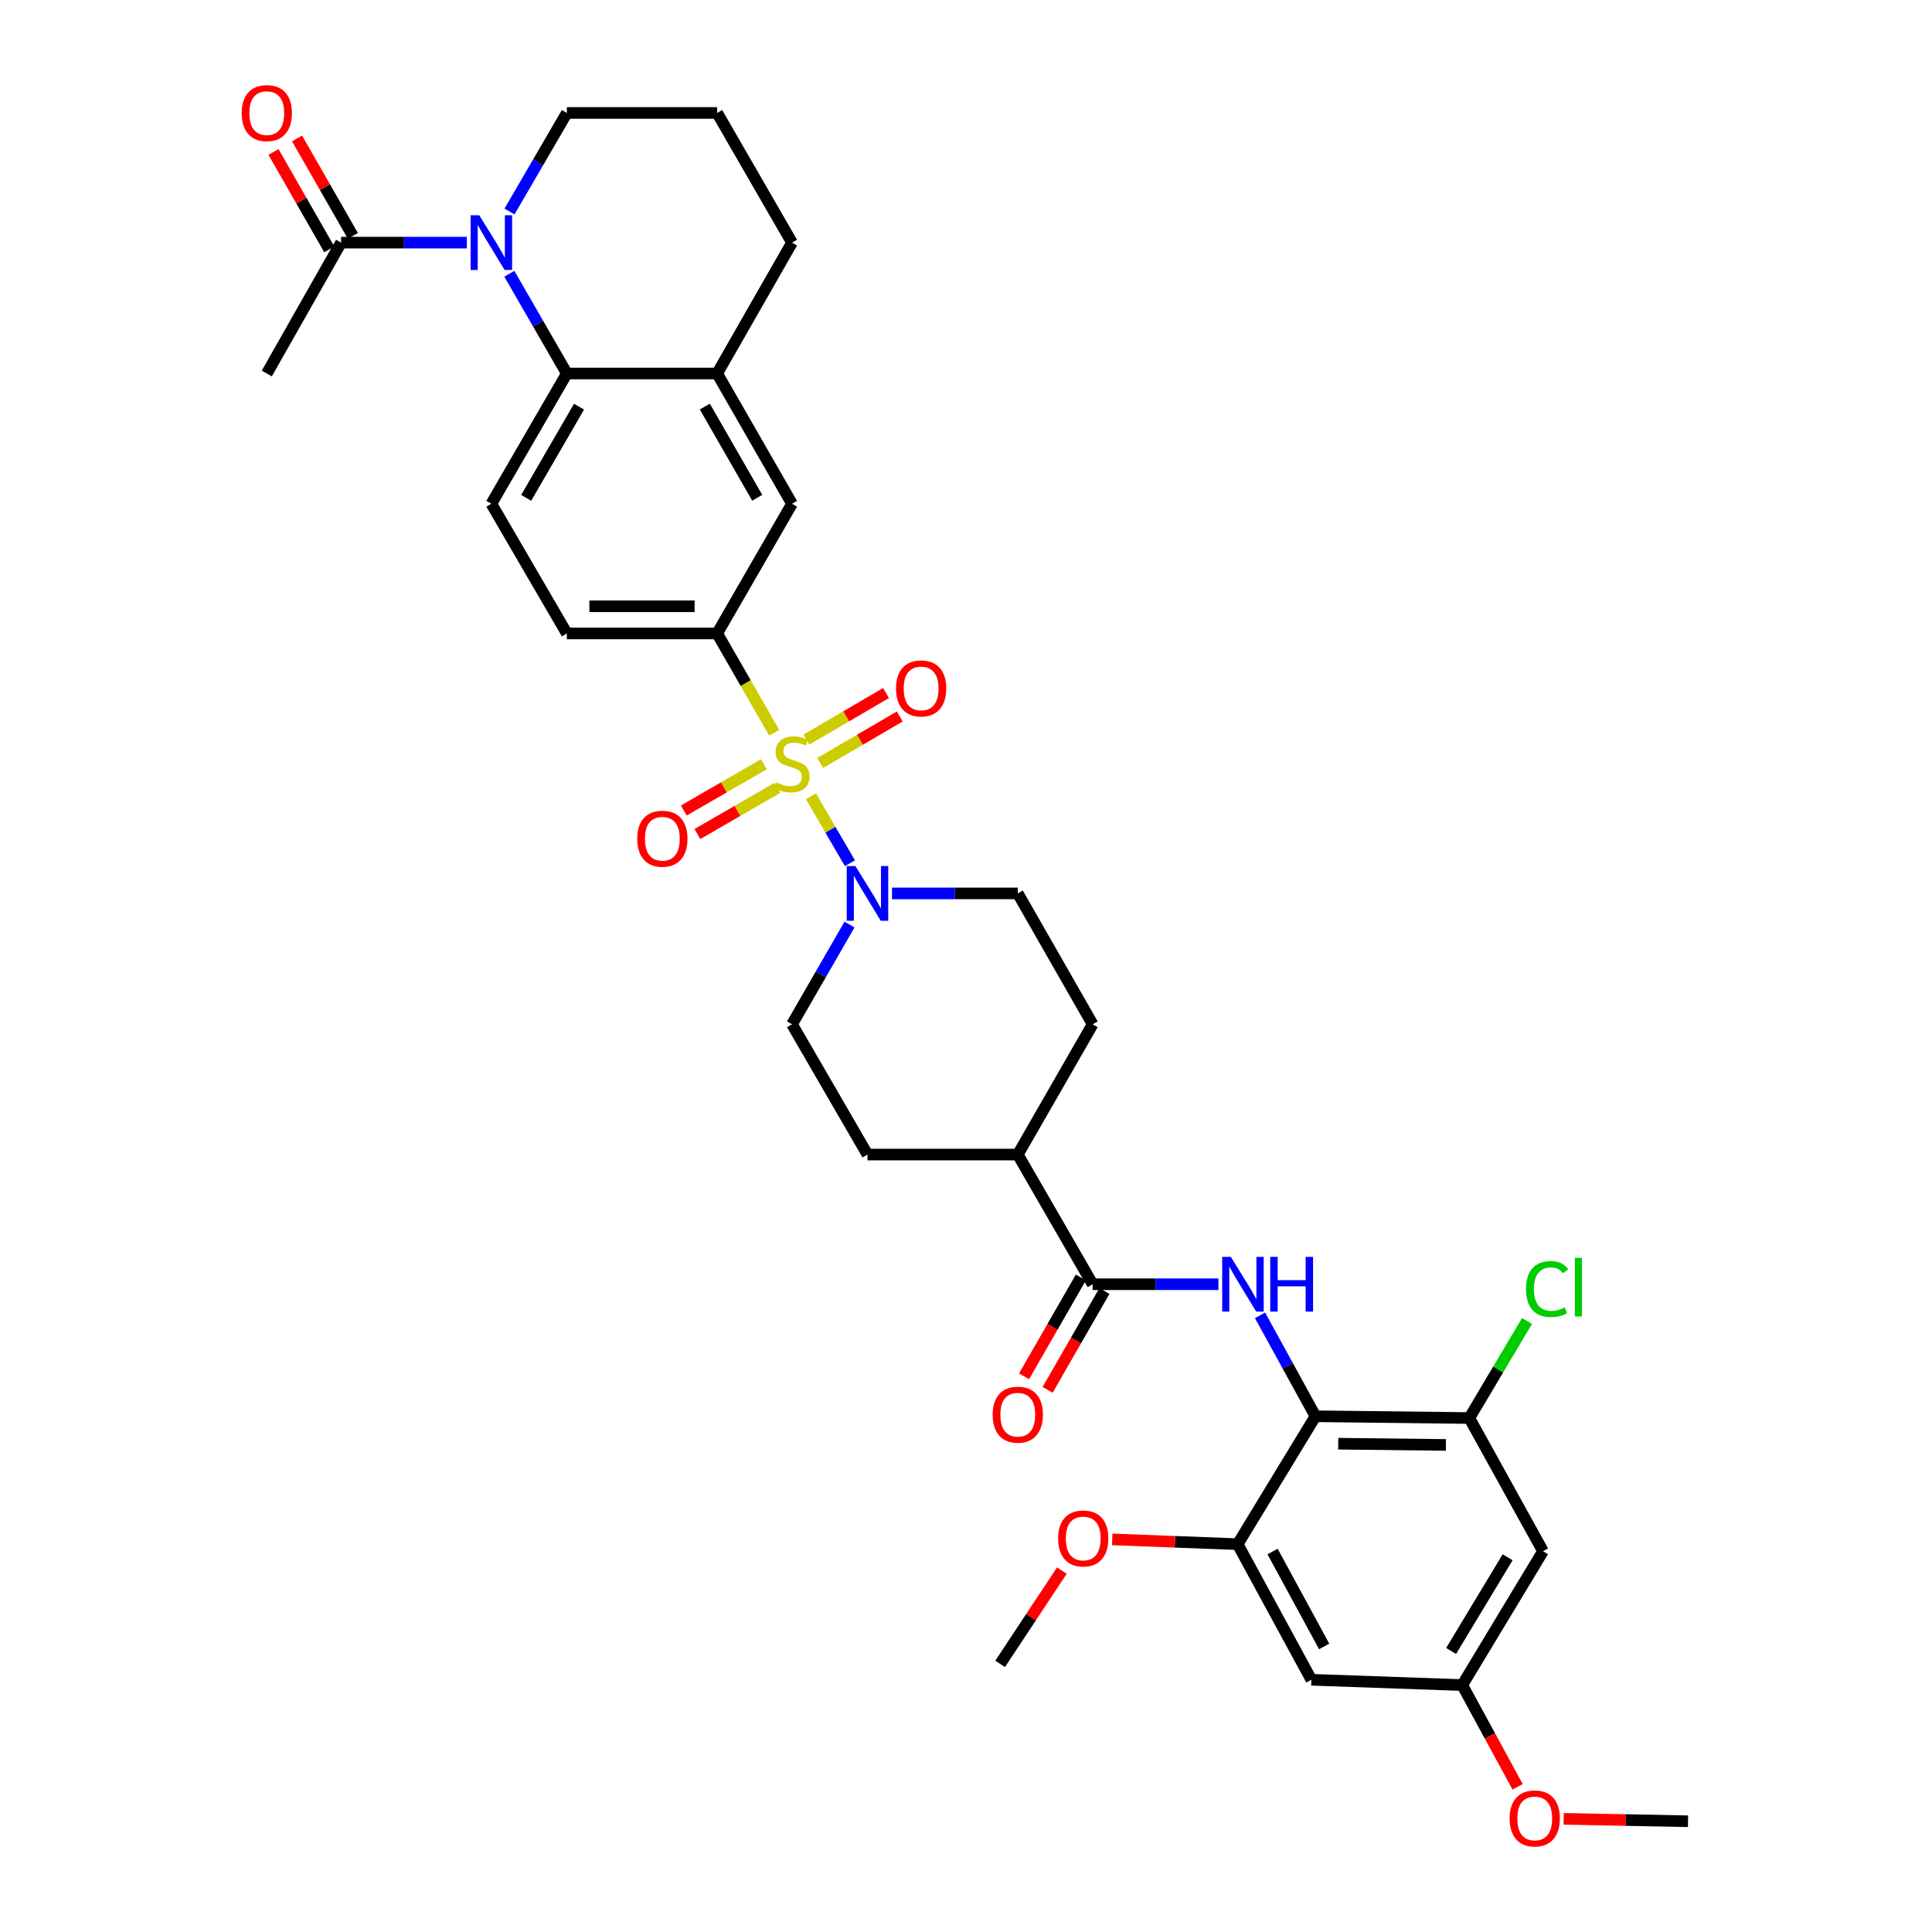 <?xml version='1.0' encoding='iso-8859-1'?>
<svg version='1.1' baseProfile='full'
              xmlns='http://www.w3.org/2000/svg'
                      xmlns:rdkit='http://www.rdkit.org/xml'
                      xmlns:xlink='http://www.w3.org/1999/xlink'
                  xml:space='preserve'
width='1000px' height='1000px' viewBox='0 0 1000 1000'>
<!-- END OF HEADER -->
<rect style='opacity:1.0;fill:#FFFFFF;stroke:none' width='1000' height='1000' x='0' y='0'> </rect>
<path class='bond-2' d='M 419.731,412.128 L 429.826,429.47' style='fill:none;fill-rule:evenodd;stroke:#CCCC00;stroke-width:6px;stroke-linecap:butt;stroke-linejoin:miter;stroke-opacity:1' />
<path class='bond-2' d='M 429.826,429.47 L 439.921,446.812' style='fill:none;fill-rule:evenodd;stroke:#0000FF;stroke-width:6px;stroke-linecap:butt;stroke-linejoin:miter;stroke-opacity:1' />
<path class='bond-5' d='M 400.711,379.243 L 385.957,353.558' style='fill:none;fill-rule:evenodd;stroke:#CCCC00;stroke-width:6px;stroke-linecap:butt;stroke-linejoin:miter;stroke-opacity:1' />
<path class='bond-5' d='M 385.957,353.558 L 371.203,327.874' style='fill:none;fill-rule:evenodd;stroke:#000000;stroke-width:6px;stroke-linecap:butt;stroke-linejoin:miter;stroke-opacity:1' />
<path class='bond-12' d='M 395.407,395.576 L 374.669,407.546' style='fill:none;fill-rule:evenodd;stroke:#CCCC00;stroke-width:6px;stroke-linecap:butt;stroke-linejoin:miter;stroke-opacity:1' />
<path class='bond-12' d='M 374.669,407.546 L 353.931,419.515' style='fill:none;fill-rule:evenodd;stroke:#FF0000;stroke-width:6px;stroke-linecap:butt;stroke-linejoin:miter;stroke-opacity:1' />
<path class='bond-12' d='M 402.437,407.756 L 381.699,419.725' style='fill:none;fill-rule:evenodd;stroke:#CCCC00;stroke-width:6px;stroke-linecap:butt;stroke-linejoin:miter;stroke-opacity:1' />
<path class='bond-12' d='M 381.699,419.725 L 360.961,431.695' style='fill:none;fill-rule:evenodd;stroke:#FF0000;stroke-width:6px;stroke-linecap:butt;stroke-linejoin:miter;stroke-opacity:1' />
<path class='bond-13' d='M 424.502,394.94 L 445.102,382.902' style='fill:none;fill-rule:evenodd;stroke:#CCCC00;stroke-width:6px;stroke-linecap:butt;stroke-linejoin:miter;stroke-opacity:1' />
<path class='bond-13' d='M 445.102,382.902 L 465.702,370.863' style='fill:none;fill-rule:evenodd;stroke:#FF0000;stroke-width:6px;stroke-linecap:butt;stroke-linejoin:miter;stroke-opacity:1' />
<path class='bond-13' d='M 417.406,382.799 L 438.006,370.76' style='fill:none;fill-rule:evenodd;stroke:#CCCC00;stroke-width:6px;stroke-linecap:butt;stroke-linejoin:miter;stroke-opacity:1' />
<path class='bond-13' d='M 438.006,370.76 L 458.606,358.721' style='fill:none;fill-rule:evenodd;stroke:#FF0000;stroke-width:6px;stroke-linecap:butt;stroke-linejoin:miter;stroke-opacity:1' />
<path class='bond-0' d='M 263.625,141.698 L 278.514,167.509' style='fill:none;fill-rule:evenodd;stroke:#0000FF;stroke-width:6px;stroke-linecap:butt;stroke-linejoin:miter;stroke-opacity:1' />
<path class='bond-0' d='M 278.514,167.509 L 293.402,193.321' style='fill:none;fill-rule:evenodd;stroke:#000000;stroke-width:6px;stroke-linecap:butt;stroke-linejoin:miter;stroke-opacity:1' />
<path class='bond-9' d='M 241.645,125.583 L 209.091,125.583' style='fill:none;fill-rule:evenodd;stroke:#0000FF;stroke-width:6px;stroke-linecap:butt;stroke-linejoin:miter;stroke-opacity:1' />
<path class='bond-9' d='M 209.091,125.583 L 176.537,125.583' style='fill:none;fill-rule:evenodd;stroke:#000000;stroke-width:6px;stroke-linecap:butt;stroke-linejoin:miter;stroke-opacity:1' />
<path class='bond-27' d='M 263.703,109.481 L 278.553,83.972' style='fill:none;fill-rule:evenodd;stroke:#0000FF;stroke-width:6px;stroke-linecap:butt;stroke-linejoin:miter;stroke-opacity:1' />
<path class='bond-27' d='M 278.553,83.972 L 293.402,58.463' style='fill:none;fill-rule:evenodd;stroke:#000000;stroke-width:6px;stroke-linecap:butt;stroke-linejoin:miter;stroke-opacity:1' />
<path class='bond-1' d='M 680.882,733.057 L 666.536,706.942' style='fill:none;fill-rule:evenodd;stroke:#000000;stroke-width:6px;stroke-linecap:butt;stroke-linejoin:miter;stroke-opacity:1' />
<path class='bond-1' d='M 666.536,706.942 L 652.19,680.827' style='fill:none;fill-rule:evenodd;stroke:#0000FF;stroke-width:6px;stroke-linecap:butt;stroke-linejoin:miter;stroke-opacity:1' />
<path class='bond-7' d='M 680.882,733.057 L 760.518,733.971' style='fill:none;fill-rule:evenodd;stroke:#000000;stroke-width:6px;stroke-linecap:butt;stroke-linejoin:miter;stroke-opacity:1' />
<path class='bond-7' d='M 692.666,747.257 L 748.411,747.897' style='fill:none;fill-rule:evenodd;stroke:#000000;stroke-width:6px;stroke-linecap:butt;stroke-linejoin:miter;stroke-opacity:1' />
<path class='bond-8' d='M 680.882,733.057 L 640.606,799.264' style='fill:none;fill-rule:evenodd;stroke:#000000;stroke-width:6px;stroke-linecap:butt;stroke-linejoin:miter;stroke-opacity:1' />
<path class='bond-20' d='M 439.716,478.542 L 424.827,504.354' style='fill:none;fill-rule:evenodd;stroke:#0000FF;stroke-width:6px;stroke-linecap:butt;stroke-linejoin:miter;stroke-opacity:1' />
<path class='bond-20' d='M 424.827,504.354 L 409.939,530.165' style='fill:none;fill-rule:evenodd;stroke:#000000;stroke-width:6px;stroke-linecap:butt;stroke-linejoin:miter;stroke-opacity:1' />
<path class='bond-21' d='M 461.696,462.427 L 494.25,462.427' style='fill:none;fill-rule:evenodd;stroke:#0000FF;stroke-width:6px;stroke-linecap:butt;stroke-linejoin:miter;stroke-opacity:1' />
<path class='bond-21' d='M 494.25,462.427 L 526.804,462.427' style='fill:none;fill-rule:evenodd;stroke:#000000;stroke-width:6px;stroke-linecap:butt;stroke-linejoin:miter;stroke-opacity:1' />
<path class='bond-3' d='M 630.656,664.718 L 598.102,664.718' style='fill:none;fill-rule:evenodd;stroke:#0000FF;stroke-width:6px;stroke-linecap:butt;stroke-linejoin:miter;stroke-opacity:1' />
<path class='bond-3' d='M 598.102,664.718 L 565.548,664.718' style='fill:none;fill-rule:evenodd;stroke:#000000;stroke-width:6px;stroke-linecap:butt;stroke-linejoin:miter;stroke-opacity:1' />
<path class='bond-4' d='M 293.402,193.321 L 254.33,260.754' style='fill:none;fill-rule:evenodd;stroke:#000000;stroke-width:6px;stroke-linecap:butt;stroke-linejoin:miter;stroke-opacity:1' />
<path class='bond-4' d='M 299.709,210.486 L 272.359,257.689' style='fill:none;fill-rule:evenodd;stroke:#000000;stroke-width:6px;stroke-linecap:butt;stroke-linejoin:miter;stroke-opacity:1' />
<path class='bond-35' d='M 293.402,193.321 L 371.203,193.321' style='fill:none;fill-rule:evenodd;stroke:#000000;stroke-width:6px;stroke-linecap:butt;stroke-linejoin:miter;stroke-opacity:1' />
<path class='bond-11' d='M 371.203,327.874 L 409.939,260.754' style='fill:none;fill-rule:evenodd;stroke:#000000;stroke-width:6px;stroke-linecap:butt;stroke-linejoin:miter;stroke-opacity:1' />
<path class='bond-19' d='M 371.203,327.874 L 293.402,327.874' style='fill:none;fill-rule:evenodd;stroke:#000000;stroke-width:6px;stroke-linecap:butt;stroke-linejoin:miter;stroke-opacity:1' />
<path class='bond-19' d='M 359.533,313.811 L 305.072,313.811' style='fill:none;fill-rule:evenodd;stroke:#000000;stroke-width:6px;stroke-linecap:butt;stroke-linejoin:miter;stroke-opacity:1' />
<path class='bond-6' d='M 565.548,664.718 L 526.804,597.598' style='fill:none;fill-rule:evenodd;stroke:#000000;stroke-width:6px;stroke-linecap:butt;stroke-linejoin:miter;stroke-opacity:1' />
<path class='bond-22' d='M 559.451,661.215 L 544.751,686.799' style='fill:none;fill-rule:evenodd;stroke:#000000;stroke-width:6px;stroke-linecap:butt;stroke-linejoin:miter;stroke-opacity:1' />
<path class='bond-22' d='M 544.751,686.799 L 530.052,712.384' style='fill:none;fill-rule:evenodd;stroke:#FF0000;stroke-width:6px;stroke-linecap:butt;stroke-linejoin:miter;stroke-opacity:1' />
<path class='bond-22' d='M 571.645,668.221 L 556.945,693.806' style='fill:none;fill-rule:evenodd;stroke:#000000;stroke-width:6px;stroke-linecap:butt;stroke-linejoin:miter;stroke-opacity:1' />
<path class='bond-22' d='M 556.945,693.806 L 542.246,719.39' style='fill:none;fill-rule:evenodd;stroke:#FF0000;stroke-width:6px;stroke-linecap:butt;stroke-linejoin:miter;stroke-opacity:1' />
<path class='bond-14' d='M 760.518,733.971 L 798.661,802.912' style='fill:none;fill-rule:evenodd;stroke:#000000;stroke-width:6px;stroke-linecap:butt;stroke-linejoin:miter;stroke-opacity:1' />
<path class='bond-26' d='M 760.518,733.971 L 775.447,708.858' style='fill:none;fill-rule:evenodd;stroke:#000000;stroke-width:6px;stroke-linecap:butt;stroke-linejoin:miter;stroke-opacity:1' />
<path class='bond-26' d='M 775.447,708.858 L 790.377,683.744' style='fill:none;fill-rule:evenodd;stroke:#00CC00;stroke-width:6px;stroke-linecap:butt;stroke-linejoin:miter;stroke-opacity:1' />
<path class='bond-15' d='M 640.606,799.264 L 678.757,869.447' style='fill:none;fill-rule:evenodd;stroke:#000000;stroke-width:6px;stroke-linecap:butt;stroke-linejoin:miter;stroke-opacity:1' />
<path class='bond-15' d='M 658.685,803.075 L 685.39,852.203' style='fill:none;fill-rule:evenodd;stroke:#000000;stroke-width:6px;stroke-linecap:butt;stroke-linejoin:miter;stroke-opacity:1' />
<path class='bond-28' d='M 640.606,799.264 L 608.143,798.029' style='fill:none;fill-rule:evenodd;stroke:#000000;stroke-width:6px;stroke-linecap:butt;stroke-linejoin:miter;stroke-opacity:1' />
<path class='bond-28' d='M 608.143,798.029 L 575.68,796.795' style='fill:none;fill-rule:evenodd;stroke:#FF0000;stroke-width:6px;stroke-linecap:butt;stroke-linejoin:miter;stroke-opacity:1' />
<path class='bond-23' d='M 182.639,122.088 L 168.196,96.875' style='fill:none;fill-rule:evenodd;stroke:#000000;stroke-width:6px;stroke-linecap:butt;stroke-linejoin:miter;stroke-opacity:1' />
<path class='bond-23' d='M 168.196,96.875 L 153.754,71.662' style='fill:none;fill-rule:evenodd;stroke:#FF0000;stroke-width:6px;stroke-linecap:butt;stroke-linejoin:miter;stroke-opacity:1' />
<path class='bond-23' d='M 170.436,129.078 L 155.993,103.865' style='fill:none;fill-rule:evenodd;stroke:#000000;stroke-width:6px;stroke-linecap:butt;stroke-linejoin:miter;stroke-opacity:1' />
<path class='bond-23' d='M 155.993,103.865 L 141.551,78.651' style='fill:none;fill-rule:evenodd;stroke:#FF0000;stroke-width:6px;stroke-linecap:butt;stroke-linejoin:miter;stroke-opacity:1' />
<path class='bond-31' d='M 176.537,125.583 L 138.09,193.321' style='fill:none;fill-rule:evenodd;stroke:#000000;stroke-width:6px;stroke-linecap:butt;stroke-linejoin:miter;stroke-opacity:1' />
<path class='bond-10' d='M 371.203,193.321 L 409.939,260.754' style='fill:none;fill-rule:evenodd;stroke:#000000;stroke-width:6px;stroke-linecap:butt;stroke-linejoin:miter;stroke-opacity:1' />
<path class='bond-10' d='M 364.819,210.441 L 391.934,257.644' style='fill:none;fill-rule:evenodd;stroke:#000000;stroke-width:6px;stroke-linecap:butt;stroke-linejoin:miter;stroke-opacity:1' />
<path class='bond-30' d='M 371.203,193.321 L 409.939,125.583' style='fill:none;fill-rule:evenodd;stroke:#000000;stroke-width:6px;stroke-linecap:butt;stroke-linejoin:miter;stroke-opacity:1' />
<path class='bond-38' d='M 798.661,802.912 L 756.854,872.197' style='fill:none;fill-rule:evenodd;stroke:#000000;stroke-width:6px;stroke-linecap:butt;stroke-linejoin:miter;stroke-opacity:1' />
<path class='bond-38' d='M 780.349,806.039 L 751.084,854.539' style='fill:none;fill-rule:evenodd;stroke:#000000;stroke-width:6px;stroke-linecap:butt;stroke-linejoin:miter;stroke-opacity:1' />
<path class='bond-18' d='M 678.757,869.447 L 756.854,872.197' style='fill:none;fill-rule:evenodd;stroke:#000000;stroke-width:6px;stroke-linecap:butt;stroke-linejoin:miter;stroke-opacity:1' />
<path class='bond-16' d='M 254.33,260.754 L 293.402,327.874' style='fill:none;fill-rule:evenodd;stroke:#000000;stroke-width:6px;stroke-linecap:butt;stroke-linejoin:miter;stroke-opacity:1' />
<path class='bond-17' d='M 526.804,597.598 L 565.548,530.165' style='fill:none;fill-rule:evenodd;stroke:#000000;stroke-width:6px;stroke-linecap:butt;stroke-linejoin:miter;stroke-opacity:1' />
<path class='bond-36' d='M 526.804,597.598 L 449.011,597.598' style='fill:none;fill-rule:evenodd;stroke:#000000;stroke-width:6px;stroke-linecap:butt;stroke-linejoin:miter;stroke-opacity:1' />
<path class='bond-29' d='M 756.854,872.197 L 771.185,898.526' style='fill:none;fill-rule:evenodd;stroke:#000000;stroke-width:6px;stroke-linecap:butt;stroke-linejoin:miter;stroke-opacity:1' />
<path class='bond-29' d='M 771.185,898.526 L 785.517,924.855' style='fill:none;fill-rule:evenodd;stroke:#FF0000;stroke-width:6px;stroke-linecap:butt;stroke-linejoin:miter;stroke-opacity:1' />
<path class='bond-24' d='M 409.939,530.165 L 449.011,597.598' style='fill:none;fill-rule:evenodd;stroke:#000000;stroke-width:6px;stroke-linecap:butt;stroke-linejoin:miter;stroke-opacity:1' />
<path class='bond-25' d='M 526.804,462.427 L 565.548,530.165' style='fill:none;fill-rule:evenodd;stroke:#000000;stroke-width:6px;stroke-linecap:butt;stroke-linejoin:miter;stroke-opacity:1' />
<path class='bond-37' d='M 293.402,58.463 L 371.203,58.463' style='fill:none;fill-rule:evenodd;stroke:#000000;stroke-width:6px;stroke-linecap:butt;stroke-linejoin:miter;stroke-opacity:1' />
<path class='bond-33' d='M 549.622,812.933 L 533.642,837.076' style='fill:none;fill-rule:evenodd;stroke:#FF0000;stroke-width:6px;stroke-linecap:butt;stroke-linejoin:miter;stroke-opacity:1' />
<path class='bond-33' d='M 533.642,837.076 L 517.663,861.22' style='fill:none;fill-rule:evenodd;stroke:#000000;stroke-width:6px;stroke-linecap:butt;stroke-linejoin:miter;stroke-opacity:1' />
<path class='bond-34' d='M 809.363,941.428 L 841.541,942.053' style='fill:none;fill-rule:evenodd;stroke:#FF0000;stroke-width:6px;stroke-linecap:butt;stroke-linejoin:miter;stroke-opacity:1' />
<path class='bond-34' d='M 841.541,942.053 L 873.719,942.677' style='fill:none;fill-rule:evenodd;stroke:#000000;stroke-width:6px;stroke-linecap:butt;stroke-linejoin:miter;stroke-opacity:1' />
<path class='bond-32' d='M 409.939,125.583 L 371.203,58.463' style='fill:none;fill-rule:evenodd;stroke:#000000;stroke-width:6px;stroke-linecap:butt;stroke-linejoin:miter;stroke-opacity:1' />
<path  class='atom-0' d='M 401.939 405.027
Q 402.259 405.147, 403.579 405.707
Q 404.899 406.267, 406.339 406.627
Q 407.819 406.947, 409.259 406.947
Q 411.939 406.947, 413.499 405.667
Q 415.059 404.347, 415.059 402.067
Q 415.059 400.507, 414.259 399.547
Q 413.499 398.587, 412.299 398.067
Q 411.099 397.547, 409.099 396.947
Q 406.579 396.187, 405.059 395.467
Q 403.579 394.747, 402.499 393.227
Q 401.459 391.707, 401.459 389.147
Q 401.459 385.587, 403.859 383.387
Q 406.299 381.187, 411.099 381.187
Q 414.379 381.187, 418.099 382.747
L 417.179 385.827
Q 413.779 384.427, 411.219 384.427
Q 408.459 384.427, 406.939 385.587
Q 405.419 386.707, 405.459 388.667
Q 405.459 390.187, 406.219 391.107
Q 407.019 392.027, 408.139 392.547
Q 409.299 393.067, 411.219 393.667
Q 413.779 394.467, 415.299 395.267
Q 416.819 396.067, 417.899 397.707
Q 419.019 399.307, 419.019 402.067
Q 419.019 405.987, 416.379 408.107
Q 413.779 410.187, 409.419 410.187
Q 406.899 410.187, 404.979 409.627
Q 403.099 409.107, 400.859 408.187
L 401.939 405.027
' fill='#CCCC00'/>
<path  class='atom-1' d='M 248.07 111.423
L 257.35 126.423
Q 258.27 127.903, 259.75 130.583
Q 261.23 133.263, 261.31 133.423
L 261.31 111.423
L 265.07 111.423
L 265.07 139.743
L 261.19 139.743
L 251.23 123.343
Q 250.07 121.423, 248.83 119.223
Q 247.63 117.023, 247.27 116.343
L 247.27 139.743
L 243.59 139.743
L 243.59 111.423
L 248.07 111.423
' fill='#0000FF'/>
<path  class='atom-3' d='M 442.751 448.267
L 452.031 463.267
Q 452.951 464.747, 454.431 467.427
Q 455.911 470.107, 455.991 470.267
L 455.991 448.267
L 459.751 448.267
L 459.751 476.587
L 455.871 476.587
L 445.911 460.187
Q 444.751 458.267, 443.511 456.067
Q 442.311 453.867, 441.951 453.187
L 441.951 476.587
L 438.271 476.587
L 438.271 448.267
L 442.751 448.267
' fill='#0000FF'/>
<path  class='atom-4' d='M 637.081 650.558
L 646.361 665.558
Q 647.281 667.038, 648.761 669.718
Q 650.241 672.398, 650.321 672.558
L 650.321 650.558
L 654.081 650.558
L 654.081 678.878
L 650.201 678.878
L 640.241 662.478
Q 639.081 660.558, 637.841 658.358
Q 636.641 656.158, 636.281 655.478
L 636.281 678.878
L 632.601 678.878
L 632.601 650.558
L 637.081 650.558
' fill='#0000FF'/>
<path  class='atom-4' d='M 657.481 650.558
L 661.321 650.558
L 661.321 662.598
L 675.801 662.598
L 675.801 650.558
L 679.641 650.558
L 679.641 678.878
L 675.801 678.878
L 675.801 665.798
L 661.321 665.798
L 661.321 678.878
L 657.481 678.878
L 657.481 650.558
' fill='#0000FF'/>
<path  class='atom-13' d='M 329.826 434.123
Q 329.826 427.323, 333.186 423.523
Q 336.546 419.723, 342.826 419.723
Q 349.106 419.723, 352.466 423.523
Q 355.826 427.323, 355.826 434.123
Q 355.826 441.003, 352.426 444.923
Q 349.026 448.803, 342.826 448.803
Q 336.586 448.803, 333.186 444.923
Q 329.826 441.043, 329.826 434.123
M 342.826 445.603
Q 347.146 445.603, 349.466 442.723
Q 351.826 439.803, 351.826 434.123
Q 351.826 428.563, 349.466 425.763
Q 347.146 422.923, 342.826 422.923
Q 338.506 422.923, 336.146 425.723
Q 333.826 428.523, 333.826 434.123
Q 333.826 439.843, 336.146 442.723
Q 338.506 445.603, 342.826 445.603
' fill='#FF0000'/>
<path  class='atom-14' d='M 463.77 356.33
Q 463.77 349.53, 467.13 345.73
Q 470.49 341.93, 476.77 341.93
Q 483.05 341.93, 486.41 345.73
Q 489.77 349.53, 489.77 356.33
Q 489.77 363.21, 486.37 367.13
Q 482.97 371.01, 476.77 371.01
Q 470.53 371.01, 467.13 367.13
Q 463.77 363.25, 463.77 356.33
M 476.77 367.81
Q 481.09 367.81, 483.41 364.93
Q 485.77 362.01, 485.77 356.33
Q 485.77 350.77, 483.41 347.97
Q 481.09 345.13, 476.77 345.13
Q 472.45 345.13, 470.09 347.93
Q 467.77 350.73, 467.77 356.33
Q 467.77 362.05, 470.09 364.93
Q 472.45 367.81, 476.77 367.81
' fill='#FF0000'/>
<path  class='atom-23' d='M 513.804 732.231
Q 513.804 725.431, 517.164 721.631
Q 520.524 717.831, 526.804 717.831
Q 533.084 717.831, 536.444 721.631
Q 539.804 725.431, 539.804 732.231
Q 539.804 739.111, 536.404 743.031
Q 533.004 746.911, 526.804 746.911
Q 520.564 746.911, 517.164 743.031
Q 513.804 739.151, 513.804 732.231
M 526.804 743.711
Q 531.124 743.711, 533.444 740.831
Q 535.804 737.911, 535.804 732.231
Q 535.804 726.671, 533.444 723.871
Q 531.124 721.031, 526.804 721.031
Q 522.484 721.031, 520.124 723.831
Q 517.804 726.631, 517.804 732.231
Q 517.804 737.951, 520.124 740.831
Q 522.484 743.711, 526.804 743.711
' fill='#FF0000'/>
<path  class='atom-24' d='M 125.09 58.543
Q 125.09 51.743, 128.45 47.943
Q 131.81 44.143, 138.09 44.143
Q 144.37 44.143, 147.73 47.943
Q 151.09 51.743, 151.09 58.543
Q 151.09 65.423, 147.69 69.343
Q 144.29 73.223, 138.09 73.223
Q 131.85 73.223, 128.45 69.343
Q 125.09 65.463, 125.09 58.543
M 138.09 70.023
Q 142.41 70.023, 144.73 67.143
Q 147.09 64.223, 147.09 58.543
Q 147.09 52.983, 144.73 50.183
Q 142.41 47.343, 138.09 47.343
Q 133.77 47.343, 131.41 50.143
Q 129.09 52.943, 129.09 58.543
Q 129.09 64.263, 131.41 67.143
Q 133.77 70.023, 138.09 70.023
' fill='#FF0000'/>
<path  class='atom-27' d='M 789.866 667.214
Q 789.866 660.174, 793.146 656.494
Q 796.466 652.774, 802.746 652.774
Q 808.586 652.774, 811.706 656.894
L 809.066 659.054
Q 806.786 656.054, 802.746 656.054
Q 798.466 656.054, 796.186 658.934
Q 793.946 661.774, 793.946 667.214
Q 793.946 672.814, 796.266 675.694
Q 798.626 678.574, 803.186 678.574
Q 806.306 678.574, 809.946 676.694
L 811.066 679.694
Q 809.586 680.654, 807.346 681.214
Q 805.106 681.774, 802.626 681.774
Q 796.466 681.774, 793.146 678.014
Q 789.866 674.254, 789.866 667.214
' fill='#00CC00'/>
<path  class='atom-27' d='M 815.146 651.054
L 818.826 651.054
L 818.826 681.414
L 815.146 681.414
L 815.146 651.054
' fill='#00CC00'/>
<path  class='atom-29' d='M 547.681 796.304
Q 547.681 789.504, 551.041 785.704
Q 554.401 781.904, 560.681 781.904
Q 566.961 781.904, 570.321 785.704
Q 573.681 789.504, 573.681 796.304
Q 573.681 803.184, 570.281 807.104
Q 566.881 810.984, 560.681 810.984
Q 554.441 810.984, 551.041 807.104
Q 547.681 803.224, 547.681 796.304
M 560.681 807.784
Q 565.001 807.784, 567.321 804.904
Q 569.681 801.984, 569.681 796.304
Q 569.681 790.744, 567.321 787.944
Q 565.001 785.104, 560.681 785.104
Q 556.361 785.104, 554.001 787.904
Q 551.681 790.704, 551.681 796.304
Q 551.681 802.024, 554.001 804.904
Q 556.361 807.784, 560.681 807.784
' fill='#FF0000'/>
<path  class='atom-30' d='M 781.379 941.218
Q 781.379 934.418, 784.739 930.618
Q 788.099 926.818, 794.379 926.818
Q 800.659 926.818, 804.019 930.618
Q 807.379 934.418, 807.379 941.218
Q 807.379 948.098, 803.979 952.018
Q 800.579 955.898, 794.379 955.898
Q 788.139 955.898, 784.739 952.018
Q 781.379 948.138, 781.379 941.218
M 794.379 952.698
Q 798.699 952.698, 801.019 949.818
Q 803.379 946.898, 803.379 941.218
Q 803.379 935.658, 801.019 932.858
Q 798.699 930.018, 794.379 930.018
Q 790.059 930.018, 787.699 932.818
Q 785.379 935.618, 785.379 941.218
Q 785.379 946.938, 787.699 949.818
Q 790.059 952.698, 794.379 952.698
' fill='#FF0000'/>
</svg>
